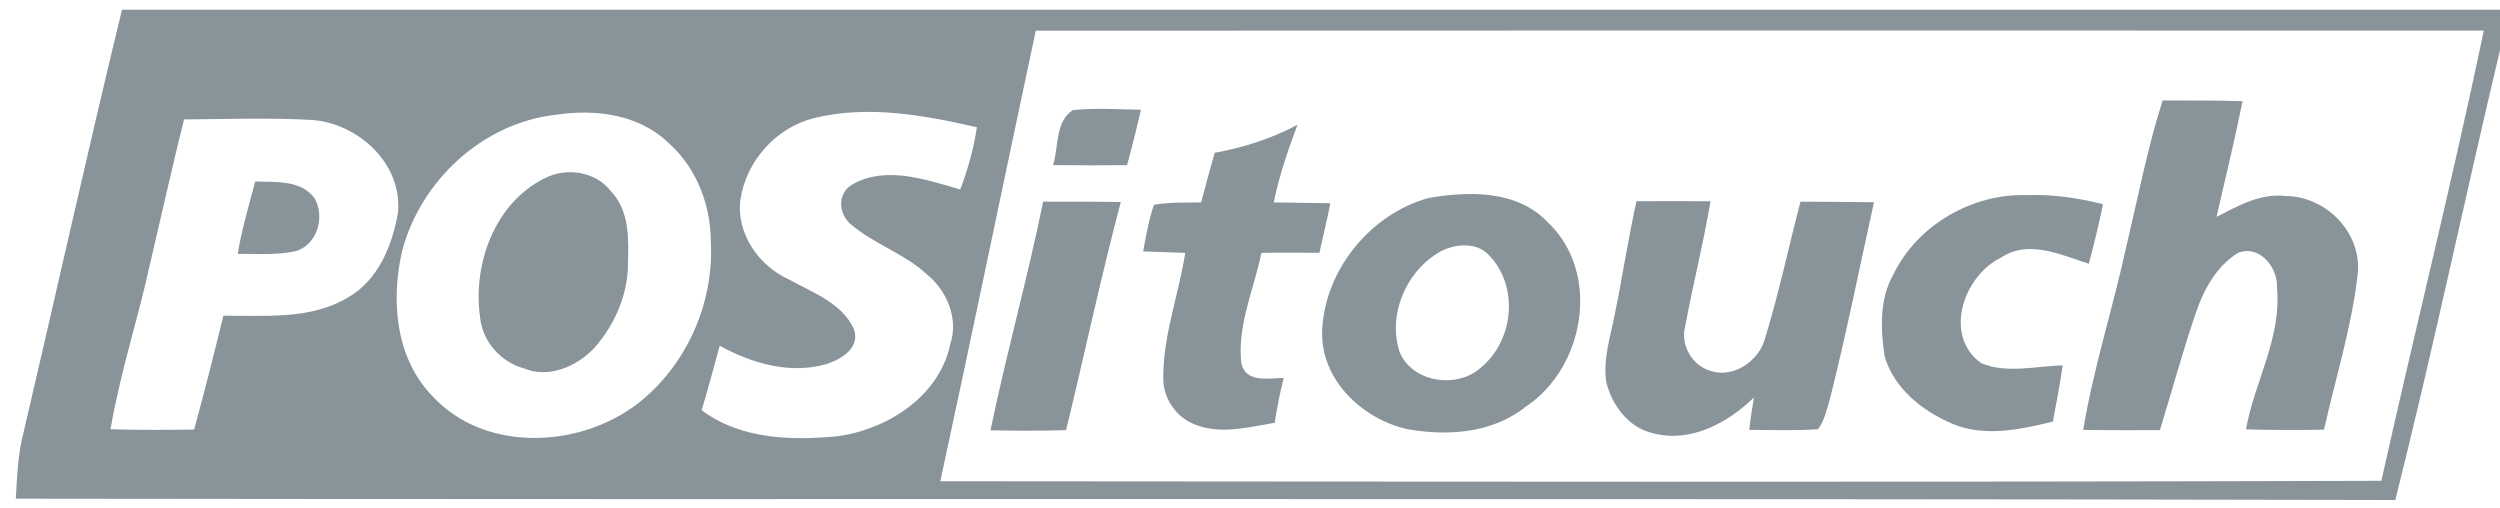 <svg width="128" height="26" viewBox="0 0 128 26" fill="none" xmlns="http://www.w3.org/2000/svg">
<path d="M6.245 0.5H128V2.568C126.175 10.236 124.564 17.955 122.639 25.6C82.028 25.507 41.421 25.591 0.81 25.532C0.865 24.552 0.904 23.569 1.098 22.605C2.822 15.237 4.463 7.851 6.245 0.5ZM53.032 1.571C51.389 9.258 49.807 16.955 48.144 24.64C72.739 24.656 97.335 24.695 121.927 24.617C123.639 16.926 125.557 9.281 127.172 1.568C102.46 1.561 77.745 1.558 53.032 1.571ZM28.479 5.874C24.736 6.279 21.549 9.233 20.594 12.83C20.002 15.367 20.242 18.34 22.147 20.288C24.826 23.187 29.673 22.96 32.659 20.657C35.118 18.741 36.545 15.577 36.396 12.465C36.412 10.527 35.665 8.566 34.19 7.282C32.685 5.848 30.453 5.573 28.479 5.874ZM41.683 6.046C39.732 6.531 38.201 8.242 37.91 10.223C37.681 11.957 38.865 13.63 40.414 14.319C41.605 14.979 43.093 15.509 43.711 16.823C44.074 17.797 43.103 18.376 42.327 18.638C40.453 19.178 38.502 18.612 36.849 17.7C36.548 18.803 36.257 19.909 35.924 21C37.907 22.498 40.534 22.566 42.909 22.333C45.455 21.977 48.105 20.278 48.652 17.619C49.092 16.331 48.487 14.888 47.468 14.056C46.309 12.979 44.737 12.497 43.546 11.471C42.886 10.896 42.877 9.808 43.721 9.398C45.426 8.492 47.438 9.203 49.166 9.702C49.554 8.67 49.855 7.605 50.017 6.515C47.306 5.894 44.433 5.369 41.683 6.046ZM9.422 6.114C8.814 8.553 8.271 11.005 7.695 13.451C7.077 16.308 6.145 19.094 5.66 21.977C7.083 22.022 8.51 22.012 9.94 21.993C10.471 20.058 10.959 18.114 11.438 16.166C13.577 16.15 15.906 16.38 17.825 15.225C19.378 14.338 20.099 12.539 20.381 10.857C20.594 8.378 18.355 6.327 15.994 6.143C13.803 6.017 11.61 6.101 9.422 6.114Z" fill="#88939A"/>
<path d="M108.856 12.672C109.455 10.155 109.943 7.612 110.726 5.143C112.088 5.149 113.454 5.137 114.819 5.182C114.414 7.162 113.945 9.132 113.486 11.103C114.583 10.543 115.728 9.886 117.016 10.035C119.112 10.045 120.976 11.947 120.707 14.086C120.4 16.768 119.578 19.369 118.989 22C117.656 22.019 116.323 22.025 114.994 21.983C115.43 19.544 116.835 17.276 116.579 14.726C116.637 13.694 115.68 12.5 114.573 12.953C113.479 13.639 112.829 14.827 112.428 16.017C111.749 18 111.205 20.023 110.587 22.022C109.277 22.029 107.966 22.032 106.662 22.009C107.18 18.851 108.177 15.797 108.856 12.672Z" fill="#88939A"/>
<path d="M53.922 8.453C54.2 7.527 54.029 6.214 54.922 5.641C56.08 5.512 57.248 5.602 58.416 5.619C58.199 6.57 57.963 7.518 57.704 8.456C56.443 8.466 55.181 8.469 53.922 8.453Z" fill="#88939A"/>
<path d="M62.195 7.822C63.667 7.557 65.104 7.094 66.43 6.389C65.945 7.686 65.492 9.003 65.217 10.362C66.178 10.384 67.142 10.388 68.113 10.404C67.948 11.255 67.74 12.099 67.553 12.944C66.56 12.94 65.57 12.927 64.583 12.947C64.207 14.81 63.34 16.654 63.554 18.58C63.764 19.618 64.945 19.369 65.725 19.346C65.54 20.107 65.379 20.873 65.265 21.647C63.926 21.867 62.499 22.265 61.189 21.737C60.196 21.369 59.516 20.34 59.561 19.285C59.561 17.124 60.357 15.066 60.684 12.947C59.959 12.918 59.238 12.898 58.529 12.872C58.678 12.07 58.817 11.261 59.083 10.485C59.875 10.345 60.691 10.378 61.499 10.362C61.716 9.511 61.952 8.666 62.195 7.822Z" fill="#88939A"/>
<path d="M27.884 9.129C29.013 8.547 30.524 8.78 31.307 9.825C32.219 10.795 32.19 12.199 32.154 13.445C32.164 15.05 31.488 16.613 30.436 17.806C29.543 18.761 28.091 19.398 26.816 18.858C25.648 18.538 24.719 17.502 24.587 16.292C24.182 13.565 25.311 10.404 27.884 9.129Z" fill="#88939A"/>
<path d="M13.069 9.291C14.111 9.336 15.395 9.194 16.104 10.148C16.647 11.09 16.259 12.494 15.175 12.85C14.188 13.076 13.169 12.989 12.173 12.998C12.376 11.743 12.742 10.52 13.069 9.291Z" fill="#88939A"/>
<path d="M73.137 10.138C75.211 9.779 77.689 9.728 79.252 11.387C81.983 13.966 81.142 18.832 78.117 20.822C76.402 22.194 74.092 22.342 72.011 21.964C69.734 21.433 67.644 19.456 67.692 16.997C67.792 13.869 70.132 10.973 73.137 10.138ZM73.758 12.872C71.995 13.862 71.021 16.111 71.672 18.059C72.351 19.599 74.603 19.913 75.816 18.826C77.499 17.454 77.783 14.687 76.259 13.092C75.641 12.377 74.519 12.474 73.758 12.872Z" fill="#88939A"/>
<path d="M53.408 10.326C54.731 10.326 56.054 10.32 57.384 10.345C56.358 14.215 55.53 18.133 54.585 22.022C53.291 22.061 52 22.061 50.713 22.032C51.525 18.11 52.612 14.251 53.408 10.326Z" fill="#88939A"/>
<path d="M83.788 10.303C85.047 10.294 86.312 10.294 87.577 10.307C87.218 12.452 86.677 14.565 86.283 16.703C86.017 17.651 86.639 18.725 87.587 18.994C88.793 19.382 90.097 18.45 90.388 17.266C91.087 14.982 91.579 12.639 92.184 10.326C93.436 10.329 94.688 10.339 95.947 10.355C95.206 13.707 94.536 17.075 93.698 20.404C93.54 20.945 93.42 21.514 93.087 21.974C91.909 22.061 90.728 22.012 89.56 22.009C89.622 21.456 89.709 20.906 89.8 20.356C88.46 21.647 86.574 22.682 84.668 22.19C83.406 21.922 82.53 20.764 82.242 19.563C82.07 18.405 82.442 17.273 82.665 16.147C83.07 14.205 83.355 12.242 83.788 10.303Z" fill="#88939A"/>
<path d="M96.937 14.06C98.15 11.539 100.955 9.912 103.734 9.99C105.061 9.938 106.384 10.129 107.672 10.456C107.468 11.481 107.212 12.494 106.95 13.503C105.514 13.057 103.88 12.245 102.463 13.186C100.535 14.102 99.467 17.201 101.447 18.599C102.748 19.139 104.236 18.745 105.608 18.706C105.475 19.673 105.284 20.628 105.109 21.585C103.433 21.99 101.605 22.394 99.955 21.695C98.425 21.042 96.953 19.88 96.487 18.217C96.286 16.836 96.225 15.315 96.937 14.06Z" fill="#88939A"/>
</svg>
